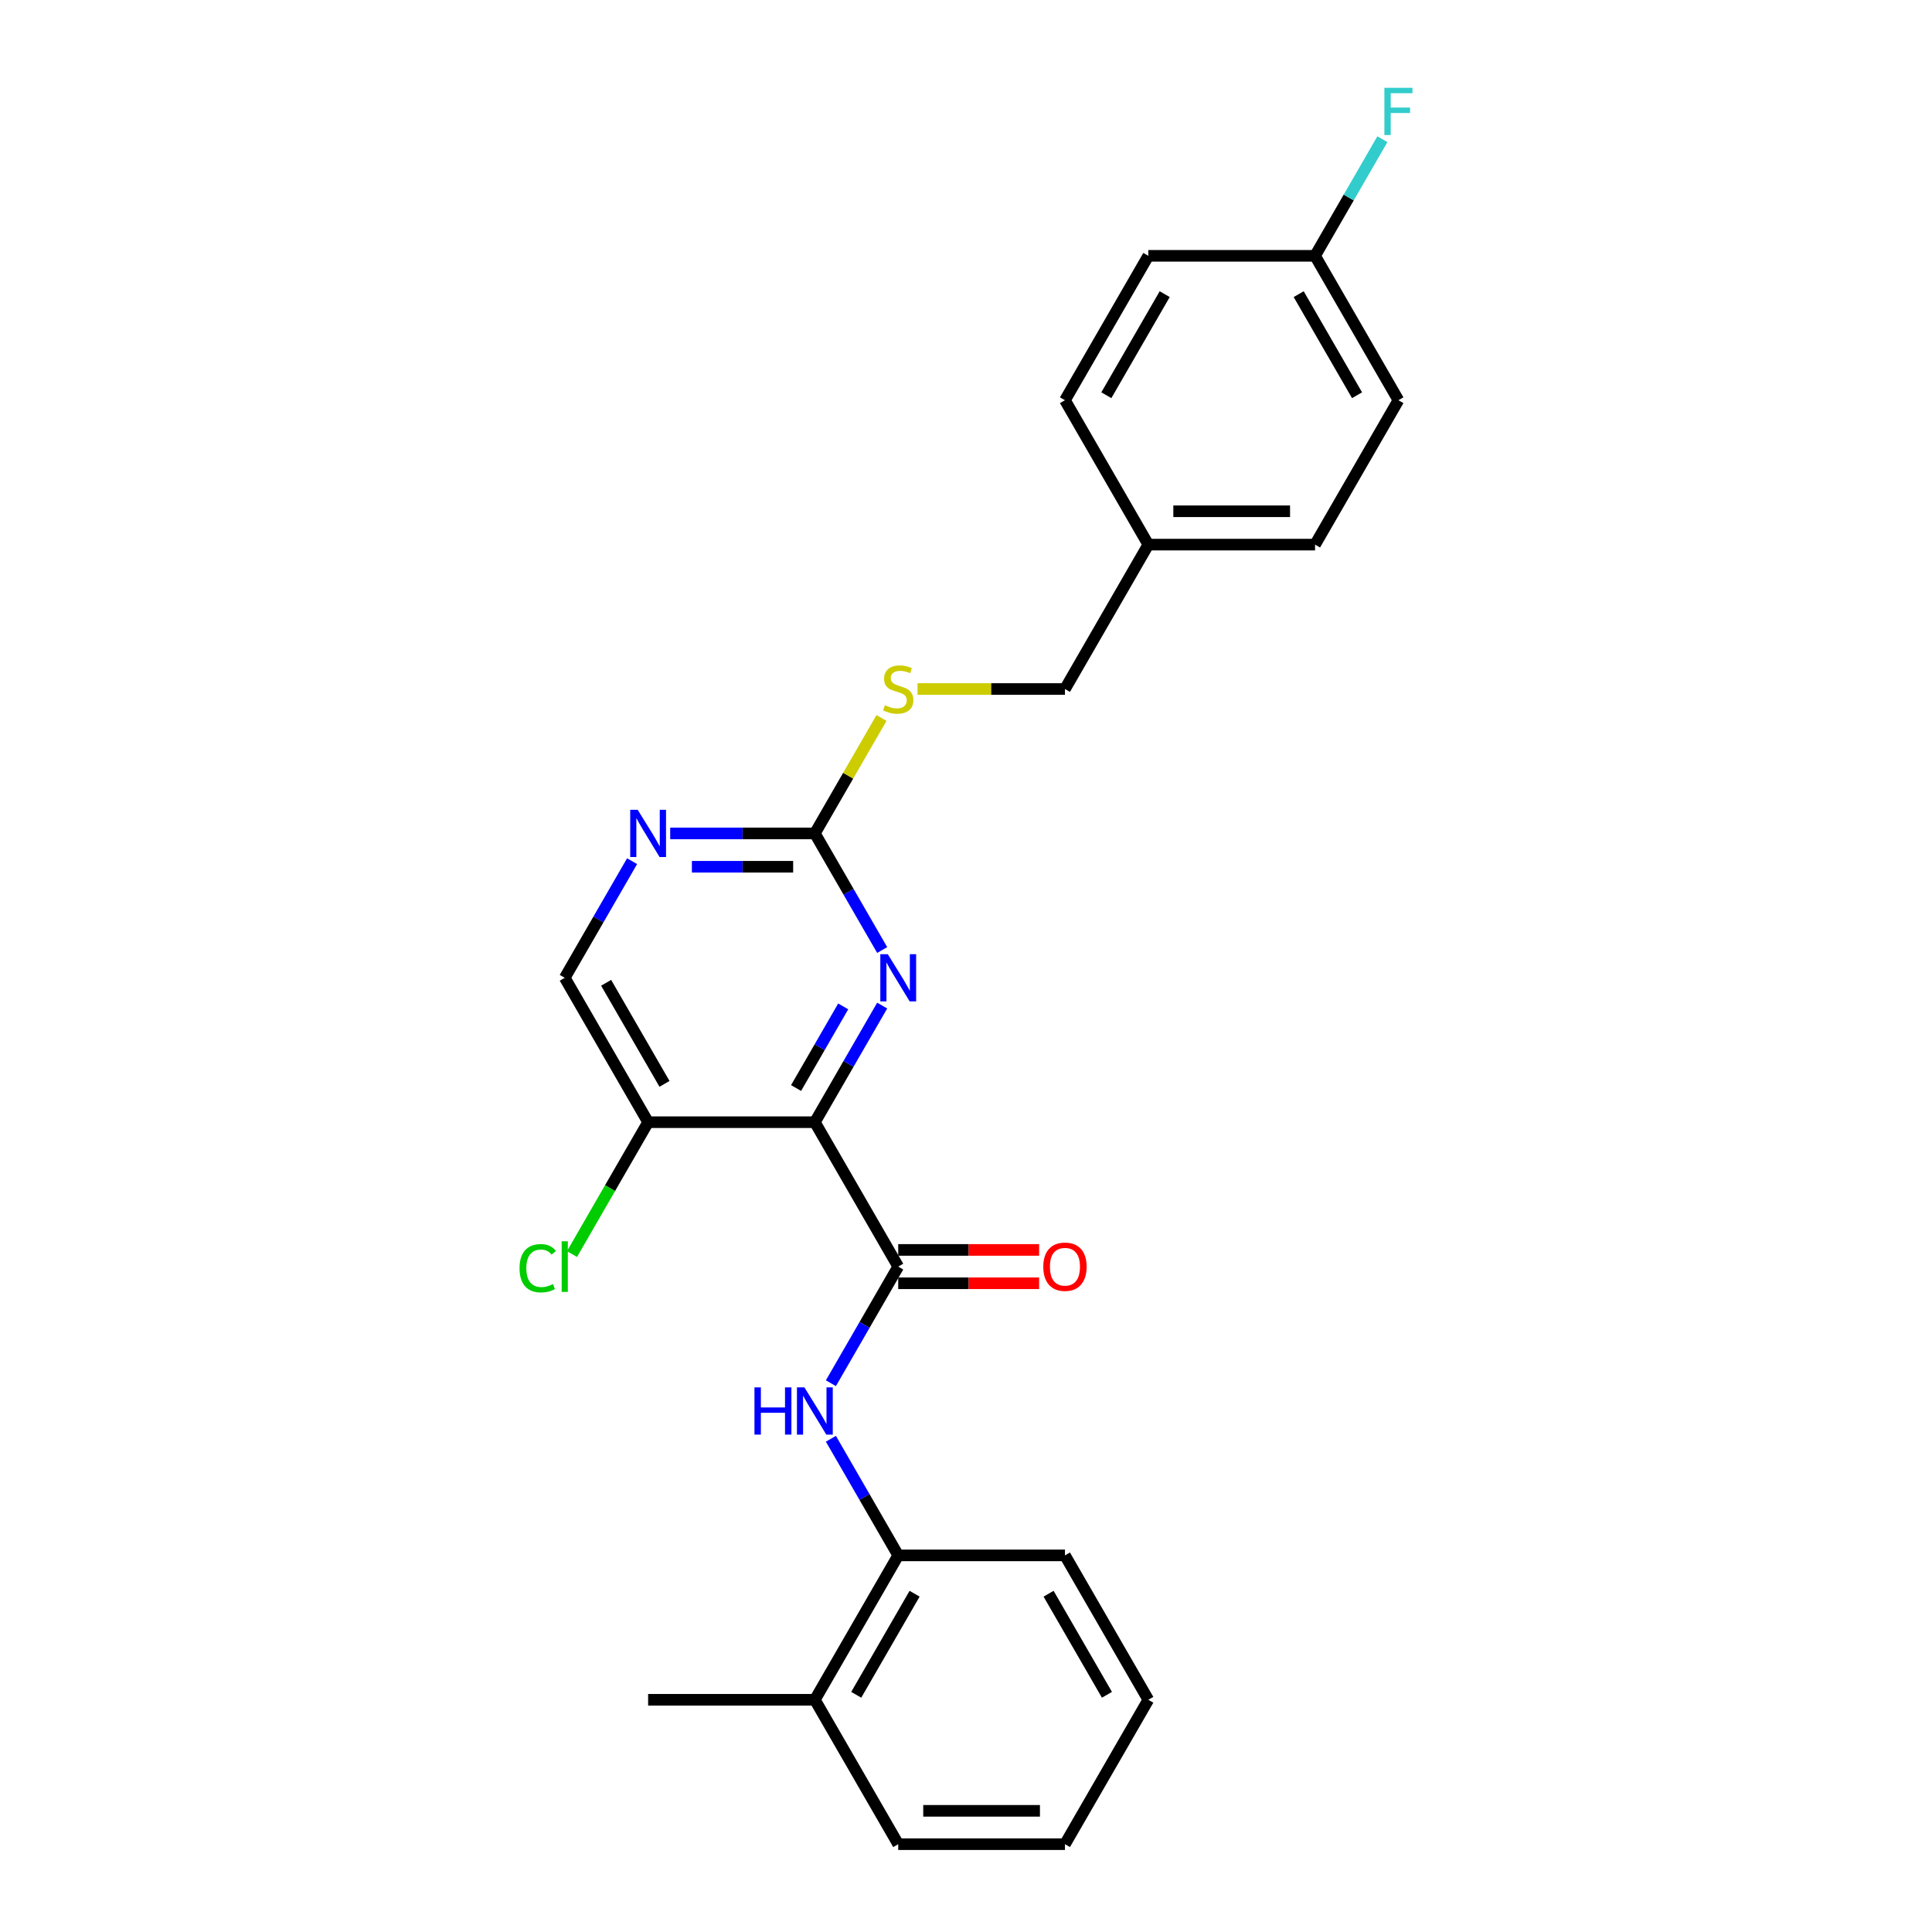 <?xml version='1.0' encoding='iso-8859-1'?>
<svg version='1.1' baseProfile='full'
              xmlns='http://www.w3.org/2000/svg'
                      xmlns:rdkit='http://www.rdkit.org/xml'
                      xmlns:xlink='http://www.w3.org/1999/xlink'
                  xml:space='preserve'
width='1000px' height='1000px' viewBox='0 0 1000 1000'>
<!-- END OF HEADER -->
<rect style='opacity:1.0;fill:#FFFFFF;stroke:none' width='1000' height='1000' x='0' y='0'> </rect>
<path class='bond-0' d='M 421.768,580.849 L 464.918,655.589' style='fill:none;fill-rule:evenodd;stroke:#000000;stroke-width:6px;stroke-linecap:butt;stroke-linejoin:miter;stroke-opacity:1' />
<path class='bond-1' d='M 421.768,580.849 L 439.193,550.669' style='fill:none;fill-rule:evenodd;stroke:#000000;stroke-width:6px;stroke-linecap:butt;stroke-linejoin:miter;stroke-opacity:1' />
<path class='bond-1' d='M 439.193,550.669 L 456.617,520.488' style='fill:none;fill-rule:evenodd;stroke:#0000FF;stroke-width:6px;stroke-linecap:butt;stroke-linejoin:miter;stroke-opacity:1' />
<path class='bond-1' d='M 412.047,563.165 L 424.245,542.039' style='fill:none;fill-rule:evenodd;stroke:#000000;stroke-width:6px;stroke-linecap:butt;stroke-linejoin:miter;stroke-opacity:1' />
<path class='bond-1' d='M 424.245,542.039 L 436.442,520.912' style='fill:none;fill-rule:evenodd;stroke:#0000FF;stroke-width:6px;stroke-linecap:butt;stroke-linejoin:miter;stroke-opacity:1' />
<path class='bond-4' d='M 421.768,580.849 L 335.466,580.849' style='fill:none;fill-rule:evenodd;stroke:#000000;stroke-width:6px;stroke-linecap:butt;stroke-linejoin:miter;stroke-opacity:1' />
<path class='bond-3' d='M 464.918,655.589 L 447.494,685.769' style='fill:none;fill-rule:evenodd;stroke:#000000;stroke-width:6px;stroke-linecap:butt;stroke-linejoin:miter;stroke-opacity:1' />
<path class='bond-3' d='M 447.494,685.769 L 430.069,715.95' style='fill:none;fill-rule:evenodd;stroke:#0000FF;stroke-width:6px;stroke-linecap:butt;stroke-linejoin:miter;stroke-opacity:1' />
<path class='bond-8' d='M 464.918,664.219 L 501.381,664.219' style='fill:none;fill-rule:evenodd;stroke:#000000;stroke-width:6px;stroke-linecap:butt;stroke-linejoin:miter;stroke-opacity:1' />
<path class='bond-8' d='M 501.381,664.219 L 537.843,664.219' style='fill:none;fill-rule:evenodd;stroke:#FF0000;stroke-width:6px;stroke-linecap:butt;stroke-linejoin:miter;stroke-opacity:1' />
<path class='bond-8' d='M 464.918,646.958 L 501.381,646.958' style='fill:none;fill-rule:evenodd;stroke:#000000;stroke-width:6px;stroke-linecap:butt;stroke-linejoin:miter;stroke-opacity:1' />
<path class='bond-8' d='M 501.381,646.958 L 537.843,646.958' style='fill:none;fill-rule:evenodd;stroke:#FF0000;stroke-width:6px;stroke-linecap:butt;stroke-linejoin:miter;stroke-opacity:1' />
<path class='bond-2' d='M 456.617,491.732 L 439.193,461.552' style='fill:none;fill-rule:evenodd;stroke:#0000FF;stroke-width:6px;stroke-linecap:butt;stroke-linejoin:miter;stroke-opacity:1' />
<path class='bond-2' d='M 439.193,461.552 L 421.768,431.371' style='fill:none;fill-rule:evenodd;stroke:#000000;stroke-width:6px;stroke-linecap:butt;stroke-linejoin:miter;stroke-opacity:1' />
<path class='bond-7' d='M 421.768,431.371 L 439.013,401.501' style='fill:none;fill-rule:evenodd;stroke:#000000;stroke-width:6px;stroke-linecap:butt;stroke-linejoin:miter;stroke-opacity:1' />
<path class='bond-7' d='M 439.013,401.501 L 456.259,371.631' style='fill:none;fill-rule:evenodd;stroke:#CCCC00;stroke-width:6px;stroke-linecap:butt;stroke-linejoin:miter;stroke-opacity:1' />
<path class='bond-25' d='M 421.768,431.371 L 384.33,431.371' style='fill:none;fill-rule:evenodd;stroke:#000000;stroke-width:6px;stroke-linecap:butt;stroke-linejoin:miter;stroke-opacity:1' />
<path class='bond-25' d='M 384.33,431.371 L 346.893,431.371' style='fill:none;fill-rule:evenodd;stroke:#0000FF;stroke-width:6px;stroke-linecap:butt;stroke-linejoin:miter;stroke-opacity:1' />
<path class='bond-25' d='M 410.536,448.631 L 384.33,448.631' style='fill:none;fill-rule:evenodd;stroke:#000000;stroke-width:6px;stroke-linecap:butt;stroke-linejoin:miter;stroke-opacity:1' />
<path class='bond-25' d='M 384.33,448.631 L 358.124,448.631' style='fill:none;fill-rule:evenodd;stroke:#0000FF;stroke-width:6px;stroke-linecap:butt;stroke-linejoin:miter;stroke-opacity:1' />
<path class='bond-6' d='M 430.069,744.706 L 447.494,774.886' style='fill:none;fill-rule:evenodd;stroke:#0000FF;stroke-width:6px;stroke-linecap:butt;stroke-linejoin:miter;stroke-opacity:1' />
<path class='bond-6' d='M 447.494,774.886 L 464.918,805.067' style='fill:none;fill-rule:evenodd;stroke:#000000;stroke-width:6px;stroke-linecap:butt;stroke-linejoin:miter;stroke-opacity:1' />
<path class='bond-9' d='M 335.466,580.849 L 292.316,506.11' style='fill:none;fill-rule:evenodd;stroke:#000000;stroke-width:6px;stroke-linecap:butt;stroke-linejoin:miter;stroke-opacity:1' />
<path class='bond-9' d='M 343.942,561.008 L 313.736,508.691' style='fill:none;fill-rule:evenodd;stroke:#000000;stroke-width:6px;stroke-linecap:butt;stroke-linejoin:miter;stroke-opacity:1' />
<path class='bond-11' d='M 335.466,580.849 L 315.764,614.975' style='fill:none;fill-rule:evenodd;stroke:#000000;stroke-width:6px;stroke-linecap:butt;stroke-linejoin:miter;stroke-opacity:1' />
<path class='bond-11' d='M 315.764,614.975 L 296.061,649.101' style='fill:none;fill-rule:evenodd;stroke:#00CC00;stroke-width:6px;stroke-linecap:butt;stroke-linejoin:miter;stroke-opacity:1' />
<path class='bond-5' d='M 327.165,445.749 L 309.74,475.929' style='fill:none;fill-rule:evenodd;stroke:#0000FF;stroke-width:6px;stroke-linecap:butt;stroke-linejoin:miter;stroke-opacity:1' />
<path class='bond-5' d='M 309.74,475.929 L 292.316,506.11' style='fill:none;fill-rule:evenodd;stroke:#000000;stroke-width:6px;stroke-linecap:butt;stroke-linejoin:miter;stroke-opacity:1' />
<path class='bond-10' d='M 464.918,805.067 L 421.768,879.806' style='fill:none;fill-rule:evenodd;stroke:#000000;stroke-width:6px;stroke-linecap:butt;stroke-linejoin:miter;stroke-opacity:1' />
<path class='bond-10' d='M 473.394,824.908 L 443.188,877.225' style='fill:none;fill-rule:evenodd;stroke:#000000;stroke-width:6px;stroke-linecap:butt;stroke-linejoin:miter;stroke-opacity:1' />
<path class='bond-20' d='M 464.918,805.067 L 551.22,805.067' style='fill:none;fill-rule:evenodd;stroke:#000000;stroke-width:6px;stroke-linecap:butt;stroke-linejoin:miter;stroke-opacity:1' />
<path class='bond-12' d='M 474.912,356.632 L 513.066,356.632' style='fill:none;fill-rule:evenodd;stroke:#CCCC00;stroke-width:6px;stroke-linecap:butt;stroke-linejoin:miter;stroke-opacity:1' />
<path class='bond-12' d='M 513.066,356.632 L 551.22,356.632' style='fill:none;fill-rule:evenodd;stroke:#000000;stroke-width:6px;stroke-linecap:butt;stroke-linejoin:miter;stroke-opacity:1' />
<path class='bond-21' d='M 421.768,879.806 L 335.466,879.806' style='fill:none;fill-rule:evenodd;stroke:#000000;stroke-width:6px;stroke-linecap:butt;stroke-linejoin:miter;stroke-opacity:1' />
<path class='bond-22' d='M 421.768,879.806 L 464.918,954.545' style='fill:none;fill-rule:evenodd;stroke:#000000;stroke-width:6px;stroke-linecap:butt;stroke-linejoin:miter;stroke-opacity:1' />
<path class='bond-14' d='M 551.22,356.632 L 594.371,281.892' style='fill:none;fill-rule:evenodd;stroke:#000000;stroke-width:6px;stroke-linecap:butt;stroke-linejoin:miter;stroke-opacity:1' />
<path class='bond-13' d='M 680.672,132.414 L 723.823,207.153' style='fill:none;fill-rule:evenodd;stroke:#000000;stroke-width:6px;stroke-linecap:butt;stroke-linejoin:miter;stroke-opacity:1' />
<path class='bond-13' d='M 672.197,152.255 L 702.402,204.573' style='fill:none;fill-rule:evenodd;stroke:#000000;stroke-width:6px;stroke-linecap:butt;stroke-linejoin:miter;stroke-opacity:1' />
<path class='bond-15' d='M 680.672,132.414 L 698.097,102.233' style='fill:none;fill-rule:evenodd;stroke:#000000;stroke-width:6px;stroke-linecap:butt;stroke-linejoin:miter;stroke-opacity:1' />
<path class='bond-15' d='M 698.097,102.233 L 715.522,72.053' style='fill:none;fill-rule:evenodd;stroke:#33CCCC;stroke-width:6px;stroke-linecap:butt;stroke-linejoin:miter;stroke-opacity:1' />
<path class='bond-27' d='M 680.672,132.414 L 594.371,132.414' style='fill:none;fill-rule:evenodd;stroke:#000000;stroke-width:6px;stroke-linecap:butt;stroke-linejoin:miter;stroke-opacity:1' />
<path class='bond-18' d='M 594.371,281.892 L 551.22,207.153' style='fill:none;fill-rule:evenodd;stroke:#000000;stroke-width:6px;stroke-linecap:butt;stroke-linejoin:miter;stroke-opacity:1' />
<path class='bond-19' d='M 594.371,281.892 L 680.672,281.892' style='fill:none;fill-rule:evenodd;stroke:#000000;stroke-width:6px;stroke-linecap:butt;stroke-linejoin:miter;stroke-opacity:1' />
<path class='bond-19' d='M 607.316,264.632 L 667.727,264.632' style='fill:none;fill-rule:evenodd;stroke:#000000;stroke-width:6px;stroke-linecap:butt;stroke-linejoin:miter;stroke-opacity:1' />
<path class='bond-16' d='M 594.371,132.414 L 551.22,207.153' style='fill:none;fill-rule:evenodd;stroke:#000000;stroke-width:6px;stroke-linecap:butt;stroke-linejoin:miter;stroke-opacity:1' />
<path class='bond-16' d='M 602.846,152.255 L 572.64,204.573' style='fill:none;fill-rule:evenodd;stroke:#000000;stroke-width:6px;stroke-linecap:butt;stroke-linejoin:miter;stroke-opacity:1' />
<path class='bond-17' d='M 723.823,207.153 L 680.672,281.892' style='fill:none;fill-rule:evenodd;stroke:#000000;stroke-width:6px;stroke-linecap:butt;stroke-linejoin:miter;stroke-opacity:1' />
<path class='bond-23' d='M 551.22,805.067 L 594.371,879.806' style='fill:none;fill-rule:evenodd;stroke:#000000;stroke-width:6px;stroke-linecap:butt;stroke-linejoin:miter;stroke-opacity:1' />
<path class='bond-23' d='M 542.745,824.908 L 572.95,877.225' style='fill:none;fill-rule:evenodd;stroke:#000000;stroke-width:6px;stroke-linecap:butt;stroke-linejoin:miter;stroke-opacity:1' />
<path class='bond-26' d='M 464.918,954.545 L 551.22,954.545' style='fill:none;fill-rule:evenodd;stroke:#000000;stroke-width:6px;stroke-linecap:butt;stroke-linejoin:miter;stroke-opacity:1' />
<path class='bond-26' d='M 477.864,937.285 L 538.275,937.285' style='fill:none;fill-rule:evenodd;stroke:#000000;stroke-width:6px;stroke-linecap:butt;stroke-linejoin:miter;stroke-opacity:1' />
<path class='bond-24' d='M 594.371,879.806 L 551.22,954.545' style='fill:none;fill-rule:evenodd;stroke:#000000;stroke-width:6px;stroke-linecap:butt;stroke-linejoin:miter;stroke-opacity:1' />
<path  class='atom-2' d='M 459.516 493.89
L 467.525 506.835
Q 468.319 508.112, 469.596 510.425
Q 470.873 512.738, 470.942 512.876
L 470.942 493.89
L 474.187 493.89
L 474.187 518.33
L 470.839 518.33
L 462.243 504.177
Q 461.242 502.52, 460.172 500.621
Q 459.136 498.723, 458.826 498.136
L 458.826 518.33
L 455.65 518.33
L 455.65 493.89
L 459.516 493.89
' fill='#0000FF'/>
<path  class='atom-4' d='M 390.509 718.108
L 393.823 718.108
L 393.823 728.498
L 406.32 728.498
L 406.32 718.108
L 409.634 718.108
L 409.634 742.548
L 406.32 742.548
L 406.32 731.26
L 393.823 731.26
L 393.823 742.548
L 390.509 742.548
L 390.509 718.108
' fill='#0000FF'/>
<path  class='atom-4' d='M 416.365 718.108
L 424.374 731.053
Q 425.168 732.33, 426.445 734.643
Q 427.723 736.956, 427.792 737.094
L 427.792 718.108
L 431.037 718.108
L 431.037 742.548
L 427.688 742.548
L 419.092 728.395
Q 418.091 726.738, 417.021 724.839
Q 415.986 722.94, 415.675 722.354
L 415.675 742.548
L 412.499 742.548
L 412.499 718.108
L 416.365 718.108
' fill='#0000FF'/>
<path  class='atom-6' d='M 330.064 419.151
L 338.073 432.096
Q 338.867 433.373, 340.144 435.686
Q 341.421 437.999, 341.49 438.137
L 341.49 419.151
L 344.735 419.151
L 344.735 443.591
L 341.387 443.591
L 332.791 429.438
Q 331.79 427.781, 330.72 425.882
Q 329.684 423.984, 329.373 423.397
L 329.373 443.591
L 326.198 443.591
L 326.198 419.151
L 330.064 419.151
' fill='#0000FF'/>
<path  class='atom-8' d='M 458.014 365.02
Q 458.291 365.124, 459.43 365.607
Q 460.569 366.09, 461.812 366.401
Q 463.089 366.677, 464.332 366.677
Q 466.645 366.677, 467.991 365.573
Q 469.337 364.433, 469.337 362.466
Q 469.337 361.119, 468.647 360.291
Q 467.991 359.462, 466.955 359.014
Q 465.92 358.565, 464.194 358.047
Q 462.019 357.391, 460.707 356.77
Q 459.43 356.148, 458.498 354.837
Q 457.6 353.525, 457.6 351.316
Q 457.6 348.243, 459.671 346.345
Q 461.777 344.446, 465.92 344.446
Q 468.75 344.446, 471.961 345.792
L 471.167 348.45
Q 468.232 347.242, 466.023 347.242
Q 463.641 347.242, 462.329 348.243
Q 461.018 349.21, 461.052 350.901
Q 461.052 352.213, 461.708 353.007
Q 462.398 353.801, 463.365 354.25
Q 464.366 354.699, 466.023 355.216
Q 468.232 355.907, 469.544 356.597
Q 470.856 357.288, 471.788 358.703
Q 472.755 360.084, 472.755 362.466
Q 472.755 365.849, 470.476 367.678
Q 468.232 369.473, 464.47 369.473
Q 462.295 369.473, 460.638 368.99
Q 459.015 368.541, 457.082 367.747
L 458.014 365.02
' fill='#CCCC00'/>
<path  class='atom-9' d='M 540.001 655.658
Q 540.001 649.789, 542.9 646.51
Q 545.8 643.23, 551.22 643.23
Q 556.64 643.23, 559.539 646.51
Q 562.439 649.789, 562.439 655.658
Q 562.439 661.595, 559.505 664.978
Q 556.571 668.327, 551.22 668.327
Q 545.835 668.327, 542.9 664.978
Q 540.001 661.63, 540.001 655.658
M 551.22 665.565
Q 554.948 665.565, 556.95 663.08
Q 558.987 660.56, 558.987 655.658
Q 558.987 650.859, 556.95 648.443
Q 554.948 645.992, 551.22 645.992
Q 547.492 645.992, 545.455 648.408
Q 543.453 650.825, 543.453 655.658
Q 543.453 660.594, 545.455 663.08
Q 547.492 665.565, 551.22 665.565
' fill='#FF0000'/>
<path  class='atom-12' d='M 268.911 656.434
Q 268.911 650.359, 271.741 647.183
Q 274.607 643.972, 280.026 643.972
Q 285.066 643.972, 287.759 647.528
L 285.481 649.392
Q 283.513 646.803, 280.026 646.803
Q 276.333 646.803, 274.365 649.289
Q 272.432 651.74, 272.432 656.434
Q 272.432 661.267, 274.434 663.753
Q 276.471 666.238, 280.406 666.238
Q 283.099 666.238, 286.24 664.616
L 287.207 667.205
Q 285.929 668.033, 283.996 668.517
Q 282.063 669, 279.923 669
Q 274.607 669, 271.741 665.755
Q 268.911 662.51, 268.911 656.434
' fill='#00CC00'/>
<path  class='atom-12' d='M 290.728 642.488
L 293.904 642.488
L 293.904 668.689
L 290.728 668.689
L 290.728 642.488
' fill='#00CC00'/>
<path  class='atom-16' d='M 716.556 45.455
L 731.089 45.455
L 731.089 48.251
L 719.836 48.251
L 719.836 55.673
L 729.847 55.673
L 729.847 58.503
L 719.836 58.503
L 719.836 69.895
L 716.556 69.895
L 716.556 45.455
' fill='#33CCCC'/>
</svg>
